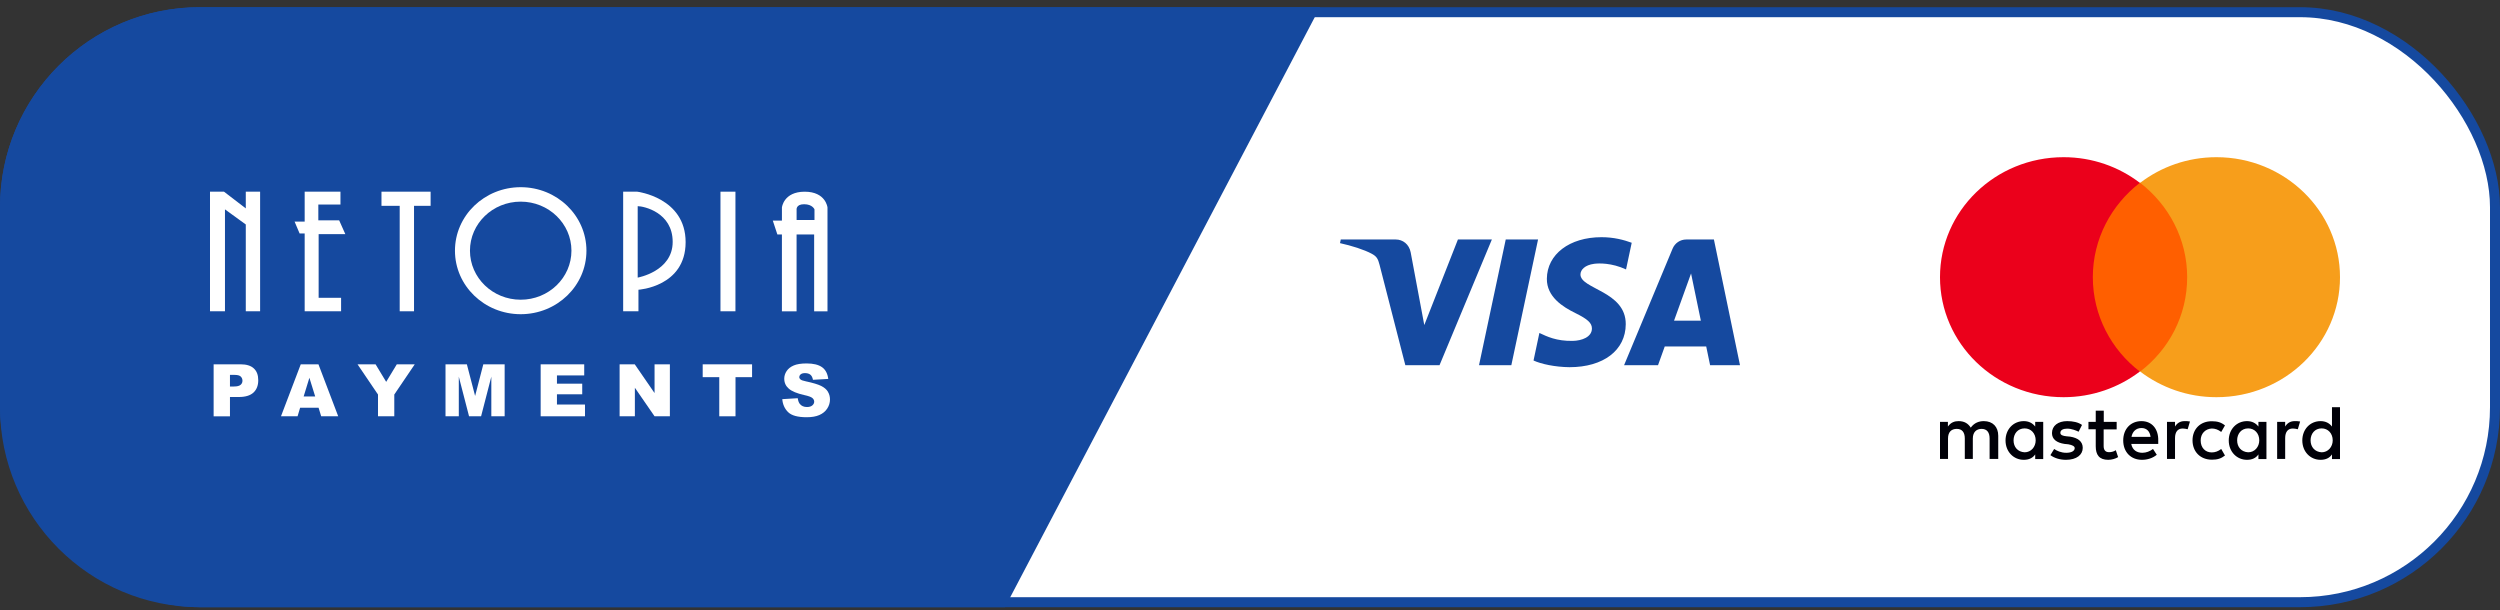 <svg width="250" height="61" viewBox="0 0 250 61" fill="none" xmlns="http://www.w3.org/2000/svg">
<rect x="0" y="0" width="250" height="61" fill="#333333" stroke="none"/>
<rect x="0.5" y="1.219" width="249" height="59" rx="19.5" fill="white" stroke="#15499F"/>
<path d="M0 20.719C0 9.673 8.954 0.719 20 0.719H132L100.5 60.719H20C8.954 60.719 0 51.764 0 40.719V20.719Z" fill="#15499F"/>
<path d="M153.806 23.949L151.133 36.522H147.901L150.574 23.949H153.806ZM167.404 32.068L169.106 27.346L170.085 32.068H167.404ZM171.01 36.522H174L171.391 23.949H168.632C168.012 23.949 167.488 24.312 167.256 24.871L162.407 36.522H165.801L166.475 34.645H170.621L171.01 36.522ZM162.575 32.417C162.589 29.098 158.015 28.916 158.046 27.433C158.056 26.982 158.483 26.502 159.417 26.38C159.881 26.319 161.156 26.272 162.604 26.943L163.171 24.276C162.393 23.992 161.393 23.719 160.148 23.719C156.953 23.719 154.705 25.428 154.686 27.875C154.666 29.685 156.291 30.695 157.516 31.297C158.775 31.913 159.198 32.308 159.192 32.859C159.184 33.703 158.188 34.075 157.259 34.09C155.633 34.116 154.69 33.648 153.938 33.296L153.353 36.051C154.108 36.4 155.502 36.703 156.948 36.719C160.343 36.719 162.564 35.031 162.575 32.417ZM149.187 23.949L143.951 36.522H140.534L137.957 26.488C137.8 25.87 137.664 25.644 137.189 25.383C136.412 24.959 135.129 24.561 134 24.314L134.077 23.949H139.577C140.277 23.949 140.908 24.418 141.067 25.231L142.428 32.507L145.792 23.949H149.187Z" fill="#15499F"/>
<path d="M199.824 45.896V43.578C199.824 42.691 199.289 42.112 198.377 42.112C197.915 42.112 197.429 42.272 197.076 42.765C196.809 42.346 196.432 42.112 195.86 42.112C195.483 42.112 195.094 42.222 194.79 42.654V42.185H194V45.896H194.802V43.849C194.802 43.196 195.143 42.888 195.678 42.888C196.213 42.888 196.48 43.233 196.48 43.849V45.896H197.283V43.849C197.283 43.196 197.66 42.888 198.158 42.888C198.693 42.888 198.96 43.233 198.96 43.849V45.896H199.824ZM211.678 42.185H210.377V41.064H209.574V42.185H208.845V42.925H209.574V44.626C209.574 45.477 209.915 45.982 210.827 45.982C211.167 45.982 211.556 45.871 211.812 45.711L211.581 45.02C211.35 45.181 211.082 45.218 210.9 45.218C210.523 45.218 210.365 44.983 210.365 44.601V42.937H211.666V42.185H211.678ZM218.45 42.112C217.988 42.112 217.684 42.346 217.502 42.654V42.185H216.699V45.896H217.502V43.812C217.502 43.196 217.769 42.851 218.267 42.851C218.426 42.851 218.608 42.888 218.766 42.925L218.997 42.149C218.839 42.112 218.608 42.112 218.45 42.112ZM208.201 42.494C207.824 42.222 207.289 42.112 206.717 42.112C205.805 42.112 205.198 42.58 205.198 43.307C205.198 43.923 205.66 44.269 206.45 44.392L206.827 44.429C207.24 44.503 207.471 44.626 207.471 44.811C207.471 45.082 207.167 45.279 206.632 45.279C206.097 45.279 205.684 45.082 205.416 44.897L205.04 45.514C205.453 45.822 206.024 45.982 206.596 45.982C207.666 45.982 208.274 45.477 208.274 44.786C208.274 44.133 207.775 43.788 207.021 43.665L206.644 43.628C206.304 43.591 206.036 43.517 206.036 43.282C206.036 43.011 206.304 42.864 206.717 42.864C207.179 42.864 207.629 43.061 207.86 43.172L208.201 42.494ZM229.465 42.112C229.003 42.112 228.699 42.346 228.517 42.654V42.185H227.714V45.896H228.517V43.812C228.517 43.196 228.784 42.851 229.283 42.851C229.441 42.851 229.623 42.888 229.781 42.925L230.012 42.149C229.842 42.112 229.611 42.112 229.465 42.112ZM219.252 44.034C219.252 45.156 220.018 45.97 221.198 45.97C221.733 45.97 222.109 45.859 222.498 45.55L222.122 44.897C221.818 45.131 221.514 45.242 221.173 45.242C220.529 45.242 220.067 44.774 220.067 44.047C220.067 43.356 220.529 42.888 221.173 42.851C221.514 42.851 221.818 42.962 222.122 43.196L222.498 42.543C222.122 42.235 221.733 42.124 221.198 42.124C220.018 42.112 219.252 42.925 219.252 44.034ZM226.644 42.185H225.842V42.654C225.574 42.309 225.198 42.112 224.699 42.112C223.666 42.112 222.875 42.925 222.875 44.047C222.875 45.168 223.678 45.982 224.699 45.982C225.234 45.982 225.611 45.785 225.842 45.44V45.908H226.644V42.185ZM223.714 44.034C223.714 43.381 224.128 42.839 224.821 42.839C225.465 42.839 225.927 43.344 225.927 44.034C225.927 44.688 225.465 45.23 224.821 45.23C224.128 45.193 223.714 44.7 223.714 44.034ZM214.146 42.112C213.076 42.112 212.322 42.888 212.322 44.047C212.322 45.205 213.088 45.982 214.195 45.982C214.729 45.982 215.264 45.822 215.678 45.477L215.301 44.897C214.997 45.131 214.62 45.279 214.231 45.279C213.733 45.279 213.246 45.045 213.125 44.392H215.824V44.084C215.86 42.876 215.179 42.112 214.146 42.112ZM214.146 42.802C214.644 42.802 214.985 43.11 215.058 43.689H213.149C213.234 43.196 213.574 42.802 214.146 42.802ZM234 40.719H233.198V42.654C232.93 42.309 232.553 42.112 232.055 42.112C231.021 42.112 230.231 42.925 230.231 44.047C230.231 45.168 231.033 45.982 232.055 45.982C232.59 45.982 232.967 45.785 233.198 45.44V45.908H234V40.719ZM231.058 44.034C231.058 43.381 231.471 42.839 232.164 42.839C232.809 42.839 233.271 43.344 233.271 44.034C233.271 44.688 232.809 45.23 232.164 45.23C231.483 45.193 231.058 44.7 231.058 44.034ZM204.322 42.185H203.52V42.654C203.252 42.309 202.875 42.112 202.377 42.112C201.343 42.112 200.553 42.925 200.553 44.047C200.553 45.168 201.356 45.982 202.377 45.982C202.912 45.982 203.289 45.785 203.52 45.44V45.908H204.322V42.185ZM201.356 44.034C201.356 43.381 201.769 42.839 202.462 42.839C203.106 42.839 203.568 43.344 203.568 44.034C203.568 44.688 203.106 45.23 202.462 45.23C201.769 45.193 201.356 44.7 201.356 44.034Z" fill="#000008"/>
<path d="M219.418 18.283H208.604V37.144H219.418V18.283Z" fill="#FF5F00"/>
<path d="M209.283 27.719C209.283 23.889 211.135 20.485 213.984 18.283C211.891 16.687 209.251 15.719 206.358 15.719C199.533 15.719 194 21.081 194 27.719C194 34.346 199.522 39.719 206.358 39.719C209.24 39.719 211.88 38.751 213.984 37.155C211.135 34.985 209.283 31.549 209.283 27.719Z" fill="#EB001B"/>
<path d="M234 27.719C234 34.346 228.478 39.719 221.642 39.719C218.76 39.719 216.12 38.751 214.016 37.155C216.898 34.953 218.717 31.559 218.717 27.719C218.717 23.889 216.865 20.485 214.016 18.283C216.109 16.687 218.749 15.719 221.642 15.719C228.478 15.719 234 21.112 234 27.719Z" fill="#F79E1B"/>
<g clip-path="url(#clip0_1305_3761)">
<path d="M24.065 36.433H21.363V41.63H22.996V39.7H23.885C24.541 39.7 25.028 39.552 25.346 39.257C25.665 38.961 25.825 38.552 25.825 38.026C25.825 37.5 25.68 37.123 25.387 36.846C25.094 36.57 24.653 36.431 24.065 36.431V36.433ZM24.053 38.487C23.926 38.595 23.707 38.65 23.393 38.65H22.996V37.489H23.459C23.762 37.489 23.969 37.546 24.08 37.66C24.19 37.773 24.246 37.911 24.246 38.075C24.246 38.239 24.182 38.38 24.055 38.487H24.053Z" fill="white"/>
<path d="M30.075 36.433L28.098 41.629H29.757L30.013 40.771H31.857L32.119 41.629H33.821L31.846 36.433H30.075ZM30.365 39.648L30.939 37.779L31.519 39.648H30.363H30.365Z" fill="white"/>
<path d="M38.618 38.186L37.559 36.433H35.754L37.8 39.453V41.629H39.429V39.453L41.474 36.433H39.679L38.618 38.186Z" fill="white"/>
<path d="M47.511 39.595L46.687 36.433H44.551V41.629H45.88V37.666L46.905 41.629H48.109L49.133 37.666V41.629H50.465V36.433H48.33L47.511 39.595Z" fill="white"/>
<path d="M55.695 39.429H58.223V38.368H55.695V37.542H58.422V36.433H54.066V41.629H58.499V40.453H55.695V39.429Z" fill="white"/>
<path d="M65.456 39.307L63.477 36.433H61.961V41.629H63.487V38.775L65.456 41.629H66.988V36.433H65.456V39.307Z" fill="white"/>
<path d="M70.269 37.716H71.927V41.629H73.551V37.716H75.207V36.433H70.269V37.716Z" fill="white"/>
<path d="M82.791 39.17C82.651 38.941 82.426 38.749 82.119 38.595C81.812 38.441 81.303 38.287 80.593 38.135C80.306 38.077 80.124 38.012 80.048 37.943C79.968 37.876 79.929 37.803 79.929 37.72C79.929 37.607 79.976 37.51 80.072 37.431C80.169 37.352 80.31 37.311 80.498 37.311C80.728 37.311 80.908 37.364 81.039 37.471C81.17 37.579 81.254 37.747 81.295 37.981L82.826 37.892C82.758 37.354 82.549 36.961 82.197 36.714C81.844 36.467 81.332 36.344 80.66 36.344C80.113 36.344 79.681 36.413 79.368 36.548C79.052 36.684 78.819 36.87 78.661 37.109C78.505 37.346 78.425 37.599 78.425 37.866C78.425 38.273 78.579 38.607 78.884 38.87C79.187 39.131 79.695 39.342 80.408 39.502C80.843 39.597 81.121 39.696 81.24 39.804C81.359 39.909 81.42 40.03 81.42 40.166C81.42 40.308 81.357 40.433 81.232 40.541C81.107 40.648 80.929 40.702 80.695 40.702C80.384 40.702 80.144 40.597 79.978 40.387C79.876 40.257 79.808 40.067 79.773 39.82L78.227 39.915C78.272 40.439 78.466 40.873 78.81 41.213C79.155 41.553 79.773 41.723 80.668 41.723C81.179 41.723 81.601 41.65 81.934 41.504C82.268 41.358 82.531 41.146 82.717 40.864C82.903 40.583 82.998 40.275 82.998 39.943C82.998 39.66 82.928 39.403 82.789 39.174L82.791 39.17Z" fill="white"/>
<path d="M24.579 20.84L22.399 19.168H21V31.128H22.497V20.937L24.579 22.448V31.128H26.011V19.168H24.579V20.84Z" fill="white"/>
<path d="M34.533 23.413L33.915 22.031H31.833V20.456H34.046V19.168H30.467V22.158H29.457L29.961 23.349H30.467V31.128H34.109V29.778H31.864V23.413H34.533Z" fill="white"/>
<path d="M38.148 20.583H39.97V31.128H41.402V20.583H43.061V19.168H38.148V20.583Z" fill="white"/>
<path d="M73.544 19.168H72.047V31.128H73.544V19.168Z" fill="white"/>
<path d="M79.658 31.128V23.446H81.415V31.131H82.749V20.745C82.749 20.745 82.587 19.17 80.471 19.17C78.355 19.17 78.193 20.745 78.193 20.745V22.063H77.281L77.736 23.446H78.191V31.131H79.656L79.658 31.128ZM80.407 20.423C81.253 20.423 81.448 20.937 81.448 20.937V21.998H79.66V21.002C79.66 21.002 79.561 20.423 80.407 20.423Z" fill="white"/>
<path d="M52.07 18.719C48.44 18.719 45.496 21.561 45.496 25.07C45.496 28.578 48.438 31.42 52.07 31.42C55.702 31.42 58.644 28.578 58.644 25.07C58.644 21.561 55.7 18.719 52.07 18.719ZM52.07 29.971C49.267 29.971 46.996 27.776 46.996 25.067C46.996 22.359 49.267 20.164 52.07 20.164C54.872 20.164 57.144 22.359 57.144 25.067C57.144 27.776 54.872 29.971 52.07 29.971Z" fill="white"/>
<path d="M63.716 19.168H62.316V31.128H63.845V28.974C63.845 28.974 68.562 28.685 68.562 24.215C68.562 19.745 63.716 19.168 63.716 19.168ZM63.769 27.758V20.617C64.361 20.617 67.268 21.231 67.268 24.189C67.268 27.146 63.769 27.76 63.769 27.76V27.758Z" fill="white"/>
</g>
<defs>
<clipPath id="clip0_1305_3761">
<rect width="62" height="23" fill="white" transform="translate(21 18.719)"/>
</clipPath>
</defs>
</svg>
